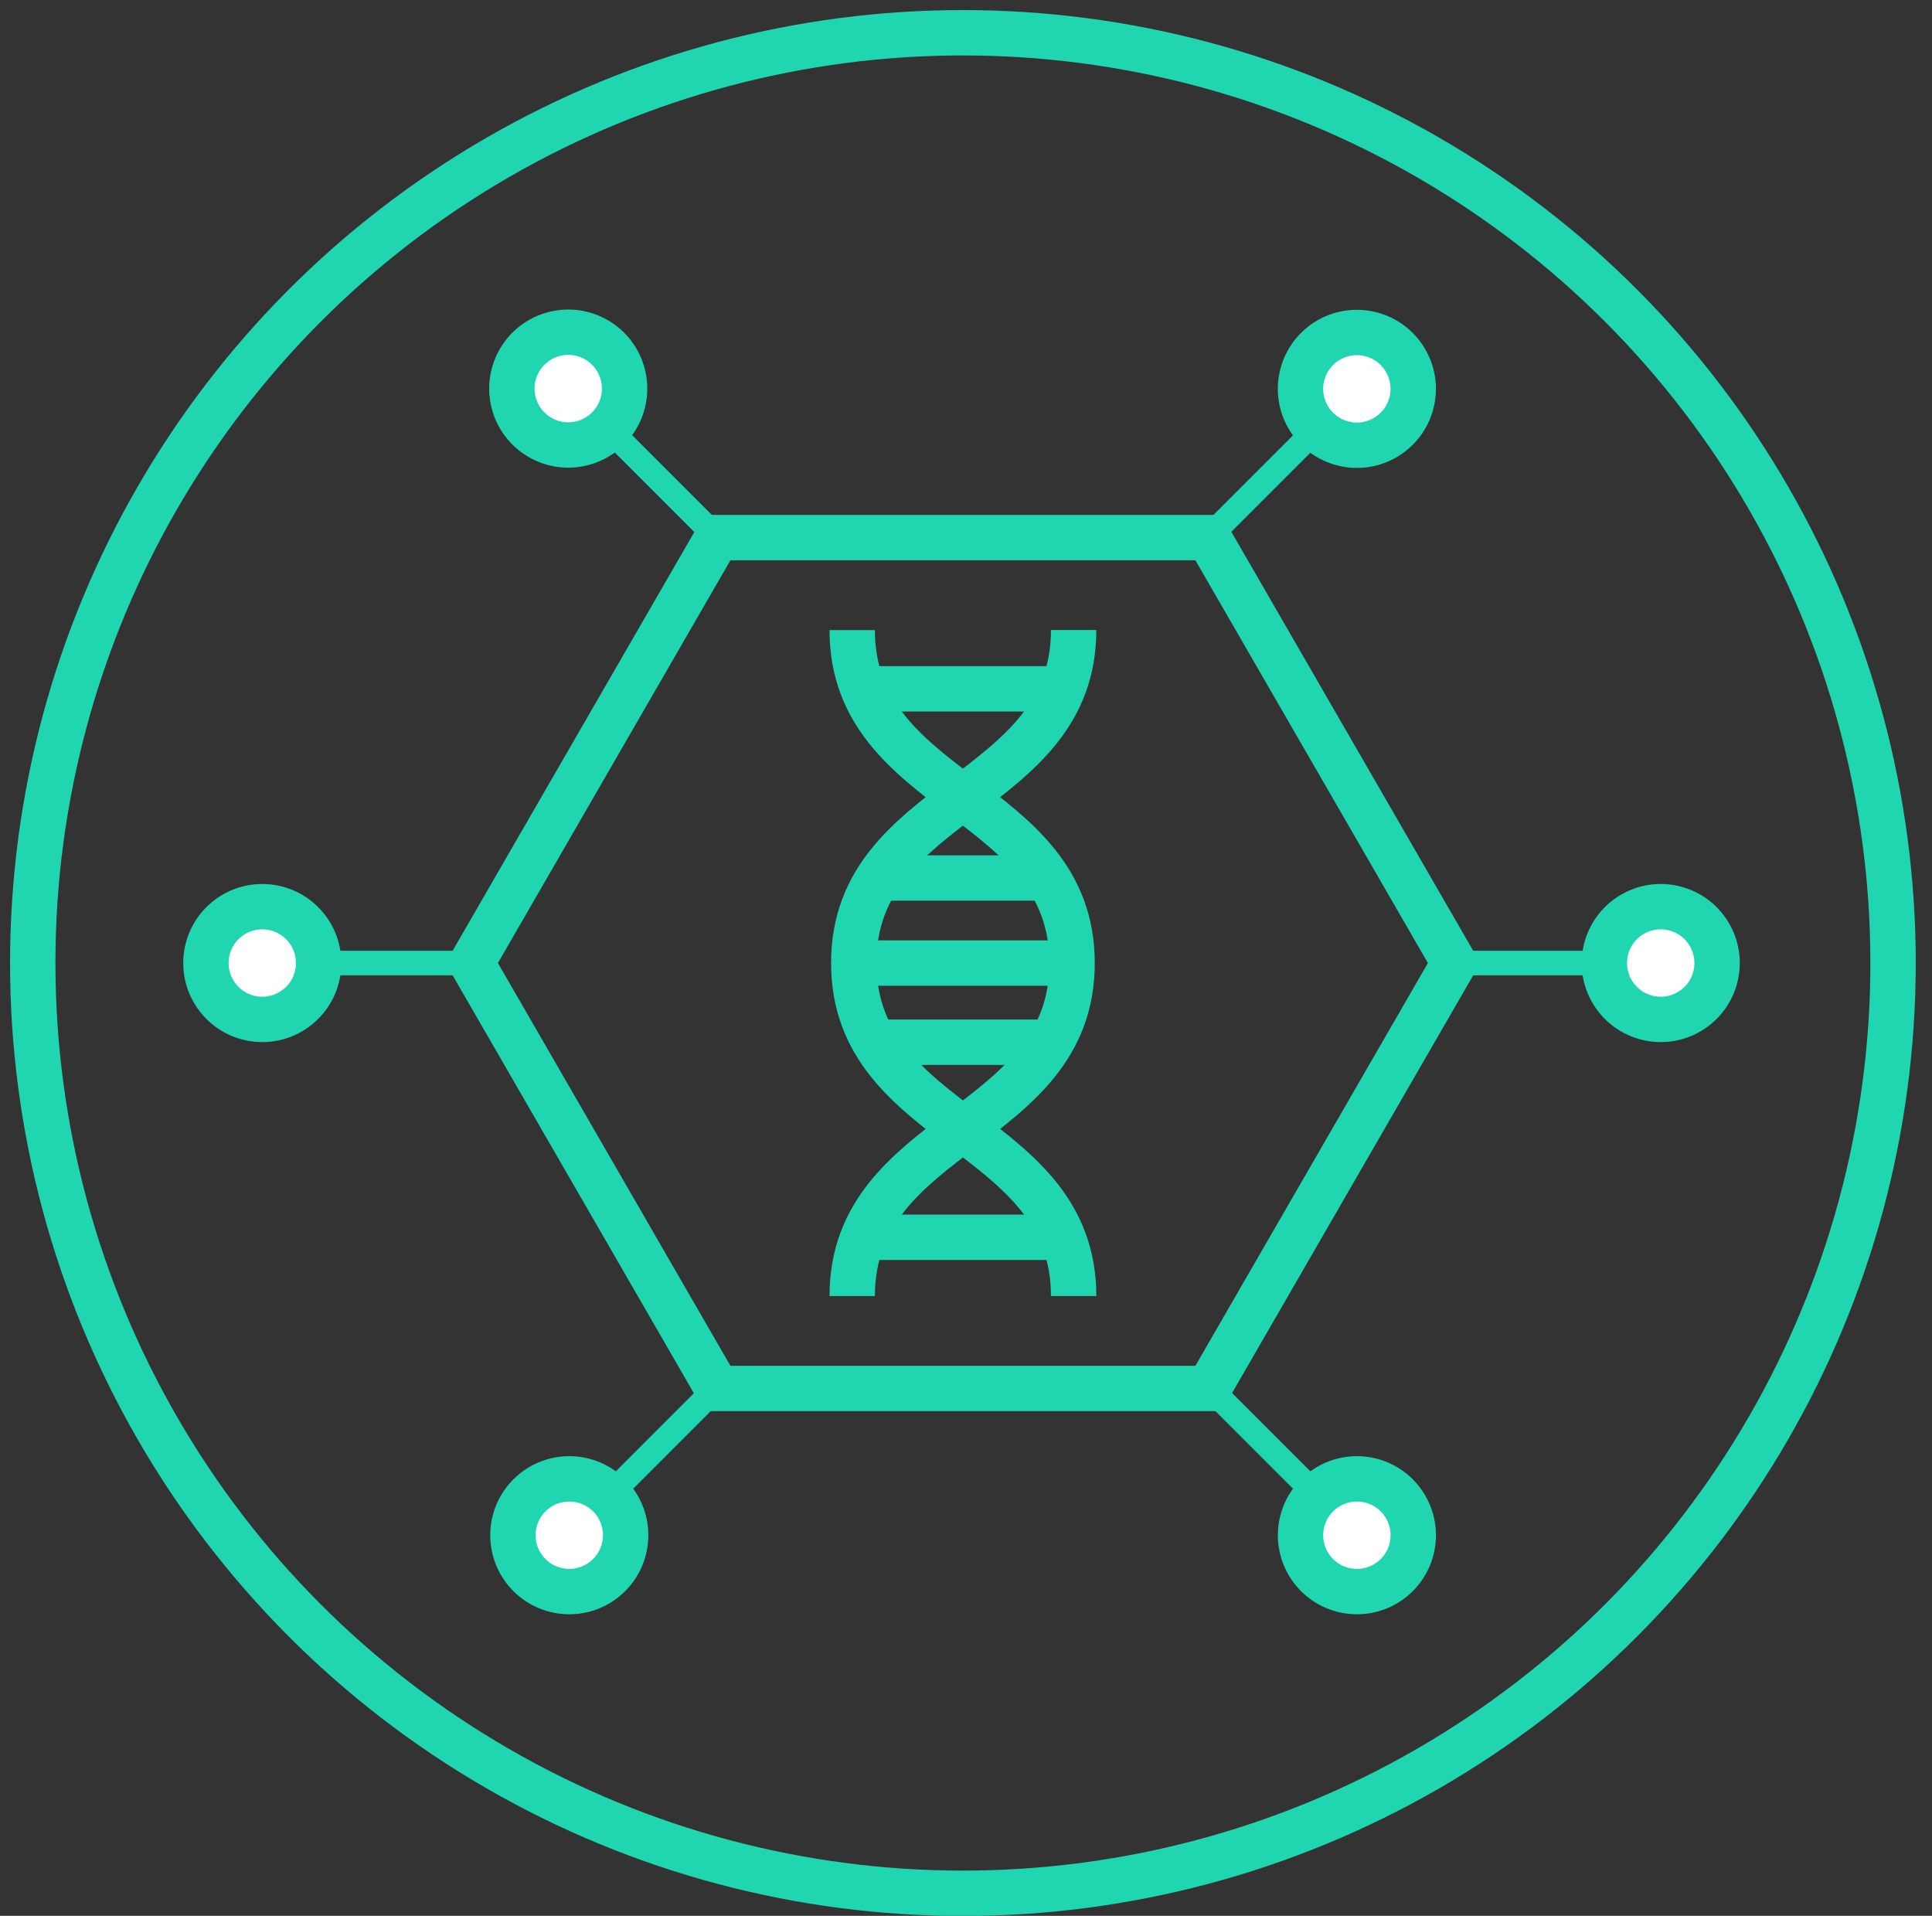 <?xml version="1.0" encoding="UTF-8"?>
<svg width="118px" height="117px" viewBox="0 0 118 117" version="1.1" xmlns="http://www.w3.org/2000/svg" xmlns:xlink="http://www.w3.org/1999/xlink">
    <rect x="0" y="0" width="118" height="117" fill="#333333" stroke="none"/>
    <title>clinical_biomanufacturing_icon2</title>
    <g id="Page-1" stroke="none" stroke-width="1" fill="none" fill-rule="evenodd">
        <g id="Biomanufacturing" transform="translate(-460, -2415)" stroke="#20D6B0">
            <g id="clinical_biomanufacturing_icon2" transform="translate(462, 2417)">
                <circle id="Oval" stroke-width="2.771" cx="56.811" cy="56.811" r="56.811"></circle>
                <g id="Group" transform="translate(10.577, 17.557)">
                    <g transform="translate(39.473, 18.918)" id="Path" stroke-width="2.771">
                        <path d="M13.524,0 C13.524,10.168 0.095,10.168 0.095,20.336 C0.095,30.505 13.524,30.505 13.524,40.673"></path>
                        <path d="M-7.10542736e-15,40.673 C-7.10542736e-15,30.506 13.429,30.506 13.429,20.339 C13.429,10.171 -7.10542736e-15,10.172 -7.10542736e-15,0.005"></path>
                        <line x1="1.694" y1="15.144" x2="11.829" y2="15.144"></line>
                        <line x1="0.094" y1="20.339" x2="13.429" y2="20.339"></line>
                        <line x1="1.256" y1="3.59" x2="12.267" y2="3.59"></line>
                        <line x1="1.256" y1="37.086" x2="12.267" y2="37.086"></line>
                        <line x1="1.694" y1="25.173" x2="11.829" y2="25.173"></line>
                    </g>
                    <polygon id="Path" stroke-width="2.771" points="61.234 13.274 31.234 13.274 16.234 39.255 31.234 65.236 61.234 65.236 76.234 39.255"></polygon>
                    <g transform="translate(0, 34.533)">
                        <g transform="translate(-0, 1.28)">
                            <line x1="16.286" y1="3.442" x2="5.485" y2="3.442" id="Path" stroke-width="1.5"></line>
                            <circle id="Oval" stroke-width="2.771" fill="#FFFFFF" fill-rule="nonzero" stroke-linecap="round" stroke-linejoin="round" cx="3.442" cy="3.442" r="3.442"></circle>
                        </g>
                        <g transform="translate(76.01, 0)">
                            <line x1="0" y1="4.722" x2="10.801" y2="4.722" id="Path" stroke-width="1.5"></line>
                            <circle id="Oval" stroke-width="2.771" fill="#FFFFFF" fill-rule="nonzero" stroke-linecap="round" stroke-linejoin="round" transform="translate(12.845, 4.722) rotate(-30.943) translate(-12.845, -4.722) " cx="12.845" cy="4.722" r="3.442"></circle>
                        </g>
                    </g>
                    <g transform="translate(18.751, 65.116)">
                        <line x1="12.524" y1="0" x2="4.887" y2="7.638" id="Path" stroke-width="1.5"></line>
                        <circle id="Oval" stroke-width="2.771" fill="#FFFFFF" fill-rule="nonzero" stroke-linecap="round" stroke-linejoin="round" cx="3.442" cy="9.082" r="3.442"></circle>
                    </g>
                    <g transform="translate(61.216, 65.116)">
                        <line x1="-1.42108547e-14" y1="0" x2="7.638" y2="7.638" id="Path" stroke-width="1.5"></line>
                        <circle id="Oval" stroke-width="2.771" fill="#FFFFFF" fill-rule="nonzero" stroke-linecap="round" stroke-linejoin="round" cx="9.082" cy="9.082" r="3.442"></circle>
                    </g>
                    <g transform="translate(61.213, 0.016)">
                        <line x1="0" y1="13.258" x2="7.638" y2="5.62" id="Path" stroke-width="1.5"></line>
                        <circle id="Oval" stroke-width="2.771" fill="#FFFFFF" fill-rule="nonzero" stroke-linecap="round" stroke-linejoin="round" transform="translate(9.083, 4.175) rotate(-75.943) translate(-9.083, -4.175) " cx="9.083" cy="4.175" r="3.442"></circle>
                    </g>
                    <g transform="translate(17.954, 0)">
                        <line x1="13.257" y1="13.257" x2="5.62" y2="5.62" id="Path" stroke-width="1.5"></line>
                        <circle id="Oval" stroke-width="2.771" fill="#FFFFFF" fill-rule="nonzero" stroke-linecap="round" stroke-linejoin="round" transform="translate(4.175, 4.175) rotate(-14.057) translate(-4.175, -4.175) " cx="4.175" cy="4.175" r="3.442"></circle>
                    </g>
                </g>
            </g>
        </g>
    </g>
</svg>